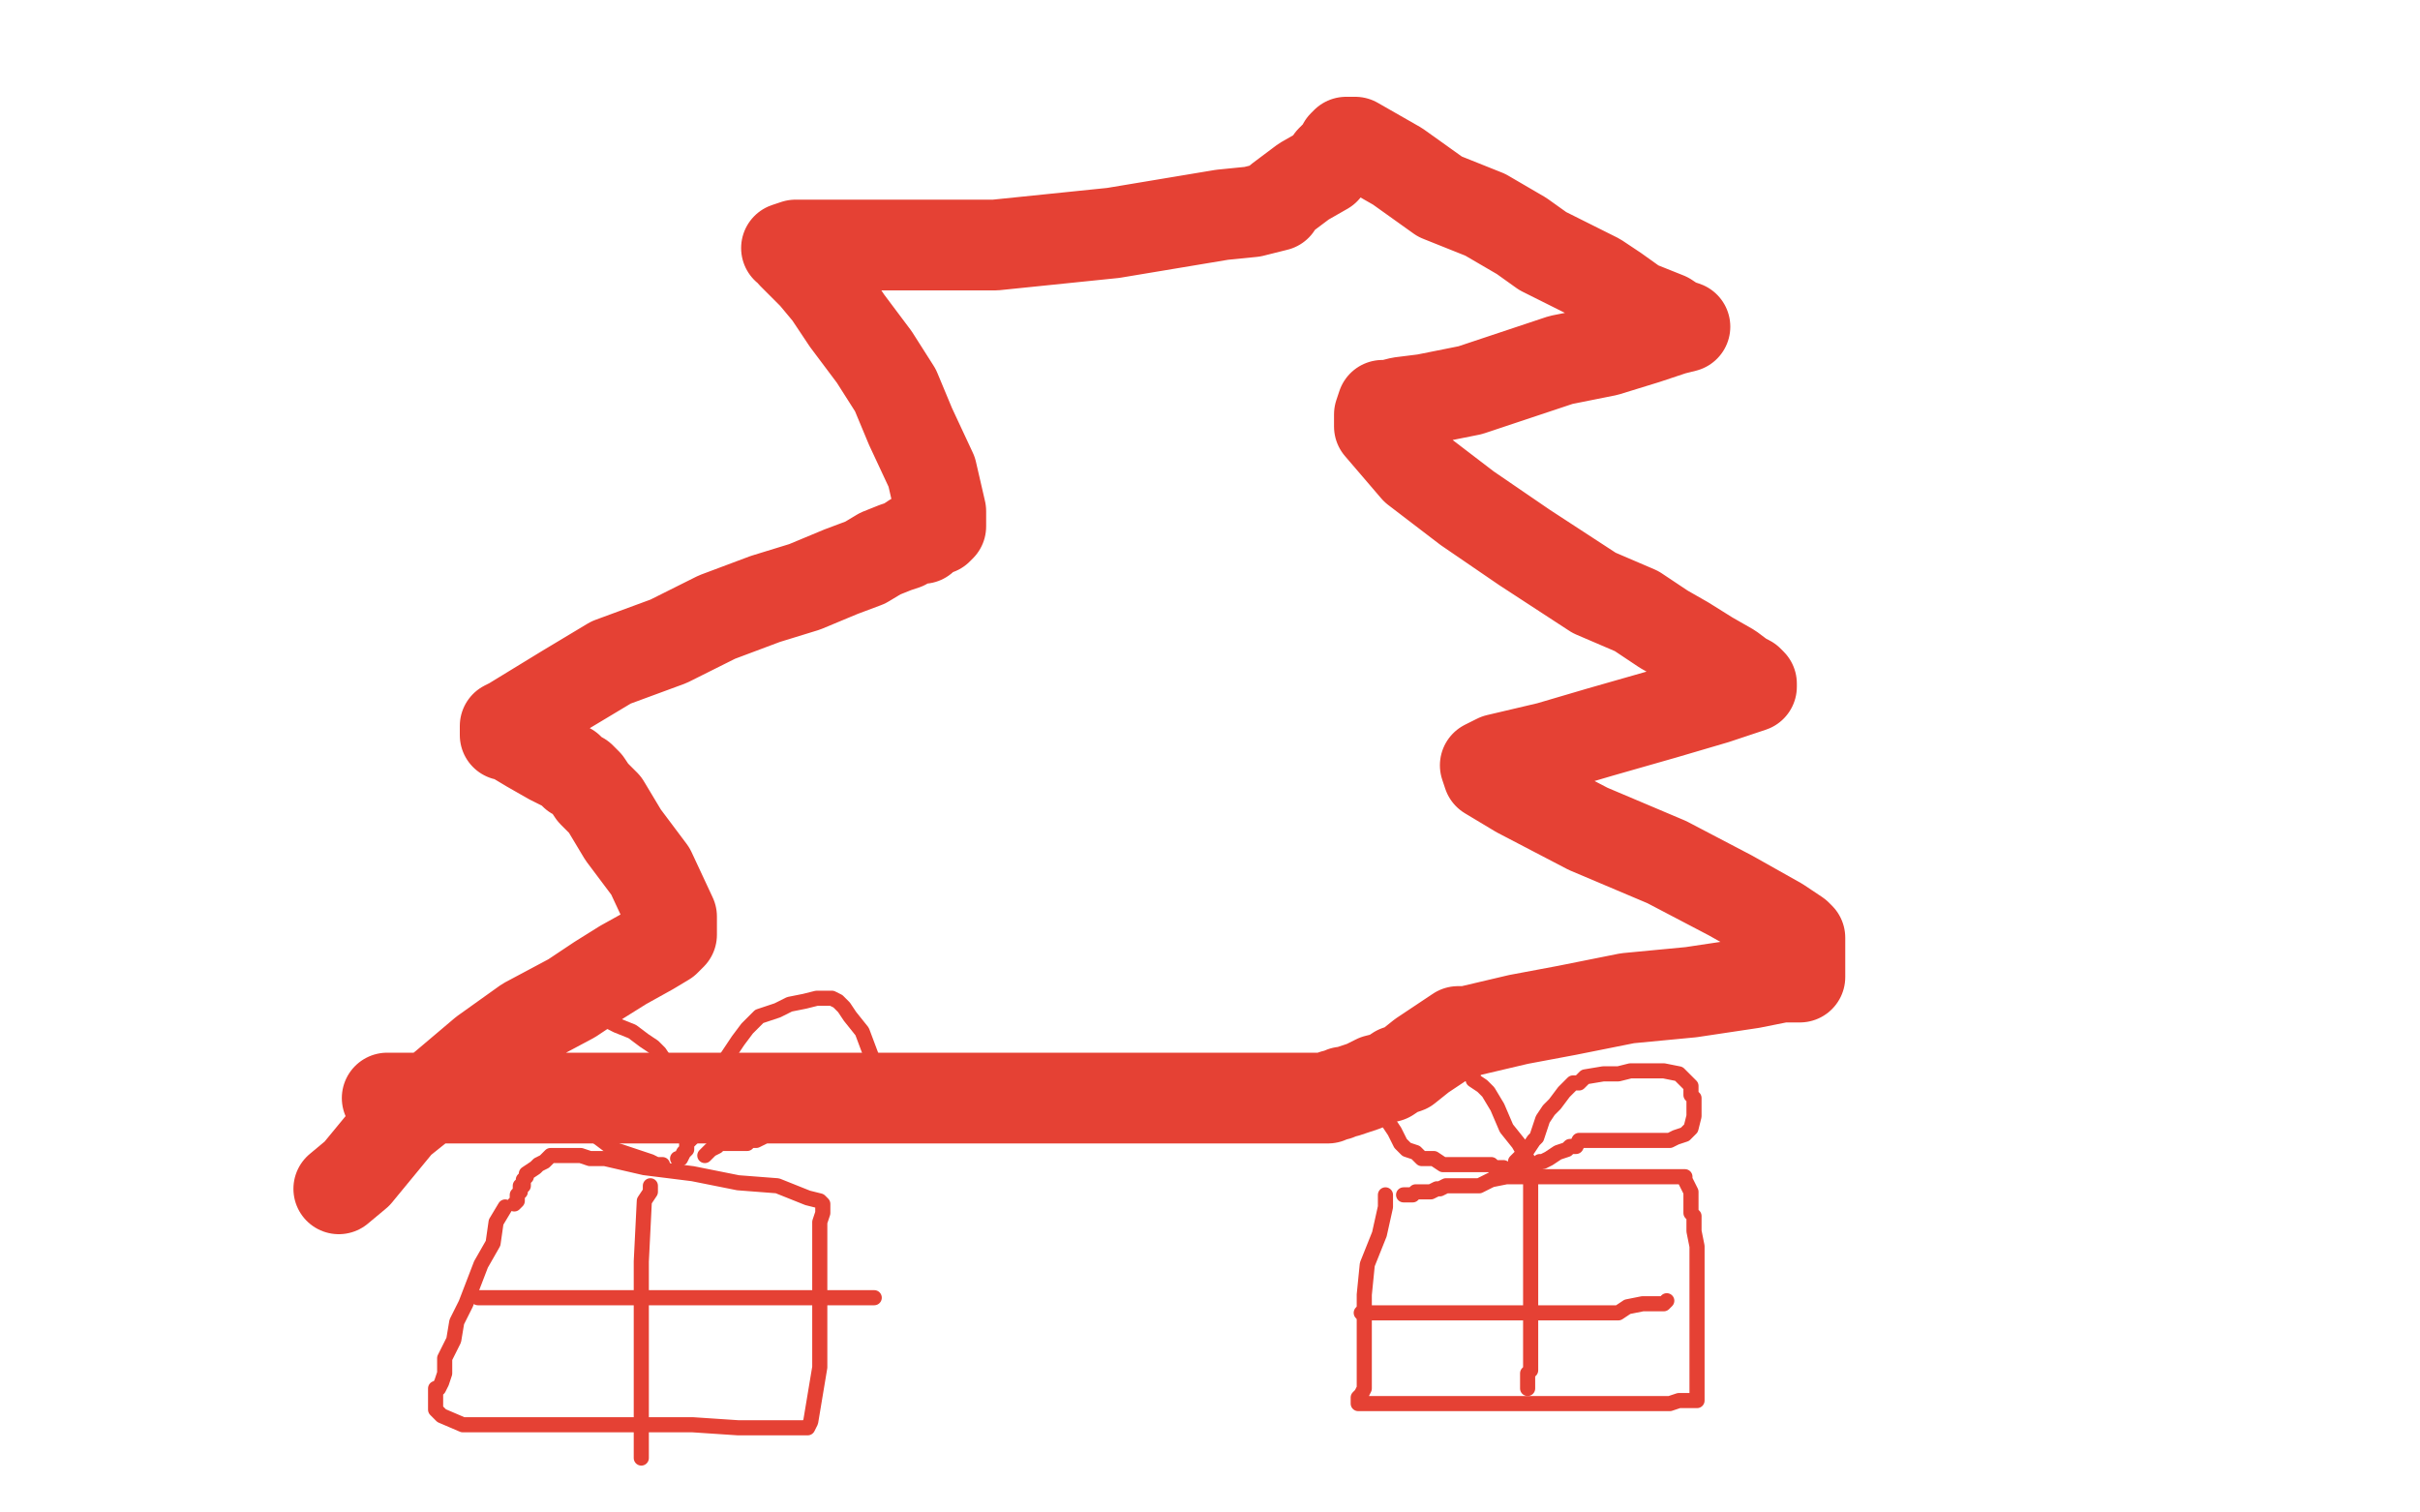 <?xml version="1.0" standalone="no"?>
<!DOCTYPE svg PUBLIC "-//W3C//DTD SVG 1.1//EN"
"http://www.w3.org/Graphics/SVG/1.1/DTD/svg11.dtd">

<svg width="800" height="500" version="1.1" xmlns="http://www.w3.org/2000/svg" xmlns:xlink="http://www.w3.org/1999/xlink" style="stroke-antialiasing: false"><desc>This SVG has been created on https://colorillo.com/</desc><rect x='0' y='0' width='800' height='500' style='fill: rgb(255,255,255); stroke-width:0' /><polyline points="112,393 118,388 118,388 132,371 132,371 147,359 147,359 160,348 160,348 174,338 174,338 189,330 189,330 198,324 198,324 206,319 215,314 220,311 222,309 222,307 222,303 215,288 206,276 200,266 196,262 194,259 193,258 192,257 190,256 188,254 182,251 175,247 170,244 168,243 167,243 167,242 167,240 169,239 187,228 202,219 221,212 237,204 253,198 266,194 278,189 286,186 291,183 296,181 299,180 302,178 305,178 306,177 307,176 309,175 310,175 311,174 311,173 311,169 308,156 301,141 296,129 289,118 280,106 274,97 269,91 263,85 262,84 262,83 261,82 260,82 263,81 270,81 296,81 329,81 368,77 404,71 414,70 418,69 422,68 423,66 427,63 431,60 438,56 440,53 442,51 443,50 444,48 445,47 448,47 462,55 476,65 491,71 503,78 510,83 514,85 520,88 528,92 534,96 541,101 546,103 551,105 554,107 557,108 553,109 544,112 531,116 516,119 501,124 486,129 471,132 463,133 459,134 457,134 456,137 456,141 468,155 485,168 504,181 527,196 541,202 550,208 557,212 565,217 572,221 576,224 578,225 579,226 579,227 567,231 550,236 529,242 512,247 495,251 493,252 491,253 492,256 502,262 525,274 551,285 572,296 588,305 594,309 595,310 595,312 595,315 595,316 595,318 595,319 595,321 595,323 589,323 579,325 559,328 538,330 518,334 502,337 485,341 482,341 476,345 473,347 470,349 465,353 462,354 459,356 455,357 453,358 451,359 448,360 445,361 444,361 442,362 441,362 439,363 434,363 421,363 403,363 377,363 349,363 321,363 293,363 272,363 246,363 231,363 214,363 196,363 180,363 166,363 154,363 145,363 136,363 131,363 129,363 128,363" style="fill: none; stroke: #e54134; stroke-width: 30; stroke-linejoin: round; stroke-linecap: round; stroke-antialiasing: false; stroke-antialias: 0; opacity: 1.0"/>
<polyline points="167,399 164,404 164,404 163,411 163,411 159,418 159,418 154,431 154,431 151,437 150,443 147,449 147,454 146,457 145,459 144,459 144,460 144,461 144,462 144,463 144,464 144,466 146,468 153,471 165,471 185,471 209,471 229,471 244,472 254,472 258,472 259,472 260,472 261,472 264,472 265,472 266,472 267,472 268,470 271,452 271,438 271,426 271,417 271,411 271,407 271,404 272,401 272,400 272,398 271,397 267,396 257,392 244,391 229,388 213,386 200,383 195,383 192,382 191,382 189,382 187,382 184,382 183,382 182,382 180,384 178,385 177,386 174,388 174,389 173,390 173,391 173,392 172,392 172,394 171,395 171,397 170,398" style="fill: none; stroke: #e54134; stroke-width: 5; stroke-linejoin: round; stroke-linecap: round; stroke-antialiasing: false; stroke-antialias: 0; opacity: 1.0"/>
<polyline points="215,392 215,394 215,394 213,397 213,397 212,417 212,417 212,432 212,432 212,446 212,446 212,454 212,454 212,461 212,461 212,466 212,469 212,474 212,477 212,481 212,482" style="fill: none; stroke: #e54134; stroke-width: 5; stroke-linejoin: round; stroke-linecap: round; stroke-antialiasing: false; stroke-antialias: 0; opacity: 1.0"/>
<polyline points="158,429 159,429 159,429 164,429 164,429 176,429 176,429 191,429 191,429 208,429 208,429 220,429 220,429 228,429 228,429 233,429 237,429 239,429 242,429 245,429 249,429 250,429 251,429 253,429 261,429 265,429 270,429 273,429 275,429 276,429 278,429 280,429 285,429 288,429 289,429" style="fill: none; stroke: #e54134; stroke-width: 5; stroke-linejoin: round; stroke-linecap: round; stroke-antialiasing: false; stroke-antialias: 0; opacity: 1.0"/>
<polyline points="458,395 458,397 458,397 458,399 458,399 456,408 456,408 452,418 452,418 451,428 451,428 451,434 451,434 451,437 451,437 451,439 451,440 451,441 451,442 451,443 451,445 451,448 451,449 451,452 451,455 451,456 451,457 451,458 451,459 450,461 449,462 449,463 449,464 453,464 466,464 481,464 503,464 515,464 525,464 530,464 533,464 538,464 542,464 547,464 552,464 555,463 558,463 559,463 560,463 561,463 561,461 561,458 561,448 561,430 561,420 561,412 560,407 560,404 560,403 560,402 559,401 559,400 559,399 559,398 559,395 559,394 557,390 557,389 556,389 554,389 550,389 544,389 536,389 530,389 524,389 518,389 512,389 508,389 503,389 498,389 493,390 489,392 482,392 479,392 478,392 476,393 475,393 473,394 472,394 471,394 470,394 468,394 467,395 465,395 464,395" style="fill: none; stroke: #e54134; stroke-width: 5; stroke-linejoin: round; stroke-linecap: round; stroke-antialiasing: false; stroke-antialias: 0; opacity: 1.0"/>
<polyline points="506,391 506,392 506,392 506,395 506,395 506,402 506,402 506,411 506,411 506,420 506,420 506,426 506,426 506,432 506,432 506,436 506,444 506,447 506,450 506,451 506,452 506,453 505,454 505,456 505,457 505,459" style="fill: none; stroke: #e54134; stroke-width: 5; stroke-linejoin: round; stroke-linecap: round; stroke-antialiasing: false; stroke-antialias: 0; opacity: 1.0"/>
<polyline points="450,434 451,434 451,434 455,434 455,434 470,434 470,434 485,434 485,434 508,434 508,434 520,434 520,434 526,434 526,434 531,434 535,434 538,432 543,431 545,431 549,431 550,431 551,430" style="fill: none; stroke: #e54134; stroke-width: 5; stroke-linejoin: round; stroke-linecap: round; stroke-antialiasing: false; stroke-antialias: 0; opacity: 1.0"/>
<polyline points="502,387 501,386 501,386 501,384 501,384 502,383 502,383 503,382 503,382 505,380 505,380 507,377 507,377 508,376 508,376 509,373 510,370 512,367 514,365 517,361 518,360 520,358 522,358 524,356 530,355 535,355 539,354 544,354 545,354 546,354 548,354 550,354 555,355 557,357 559,359 559,362 560,363 560,364 560,365 560,368 560,369 559,373 557,375 554,376 552,377 549,377 548,377 544,377 542,377 539,377 535,377 529,377 525,377 522,377 521,379 520,379 519,379 518,380 515,381 512,383 510,384 509,384 508,385 507,386 506,386 506,386 506,385 506,385 502,378 502,378 498,373 498,373 495,366 495,366 492,361 492,361 490,359 490,359 487,357 487,355 485,355 484,354 482,353 480,352 476,351 472,351 469,350 467,348 465,348 464,349 463,351 461,355 460,358 459,362 459,364 459,366 459,369 459,371 461,374 462,376 463,378 465,380 468,381 470,383 474,383 477,385 480,385 484,385 485,385 488,385 489,385 491,385 493,385 494,386 496,386 497,386" style="fill: none; stroke: #e54134; stroke-width: 5; stroke-linejoin: round; stroke-linecap: round; stroke-antialiasing: false; stroke-antialias: 0; opacity: 1.0"/>
<polyline points="219,385 217,385 217,385 215,384 215,384 209,382 209,382 203,380 203,380 195,374 195,374 191,370 191,370 187,364 187,364 183,359 183,357 183,355 182,351 182,348 181,345 181,343 181,341 181,340 181,338 181,336 181,334 182,334 183,333 185,333 186,333 193,333 198,336 204,339 209,341 213,344 216,346 218,348 220,351 222,353 224,355 226,358 227,360 228,361 228,363 228,365 229,367 229,368 229,370 229,373 229,375 229,376 227,378 227,379 227,380 226,381 225,383 224,383" style="fill: none; stroke: #e54134; stroke-width: 5; stroke-linejoin: round; stroke-linecap: round; stroke-antialiasing: false; stroke-antialias: 0; opacity: 1.0"/>
<polyline points="231,367 231,364 231,364 231,361 231,361 234,356 234,356 240,350 240,350 244,344 244,344 247,340 247,340 251,336 251,336 257,334 261,332 266,331 270,330 272,330 273,330 275,330 277,331 279,333 281,336 285,341 288,349 289,353 289,355 289,357 289,358 289,360 289,361 289,364 289,366 287,368 283,370 278,372 277,373 275,374 274,374 271,374 267,374 263,375 258,375 253,375 252,376 250,377 248,377 247,378 244,378 241,378 239,378 238,378 237,379 235,380 234,381 233,382" style="fill: none; stroke: #e54134; stroke-width: 5; stroke-linejoin: round; stroke-linecap: round; stroke-antialiasing: false; stroke-antialias: 0; opacity: 1.0"/>
</svg>
